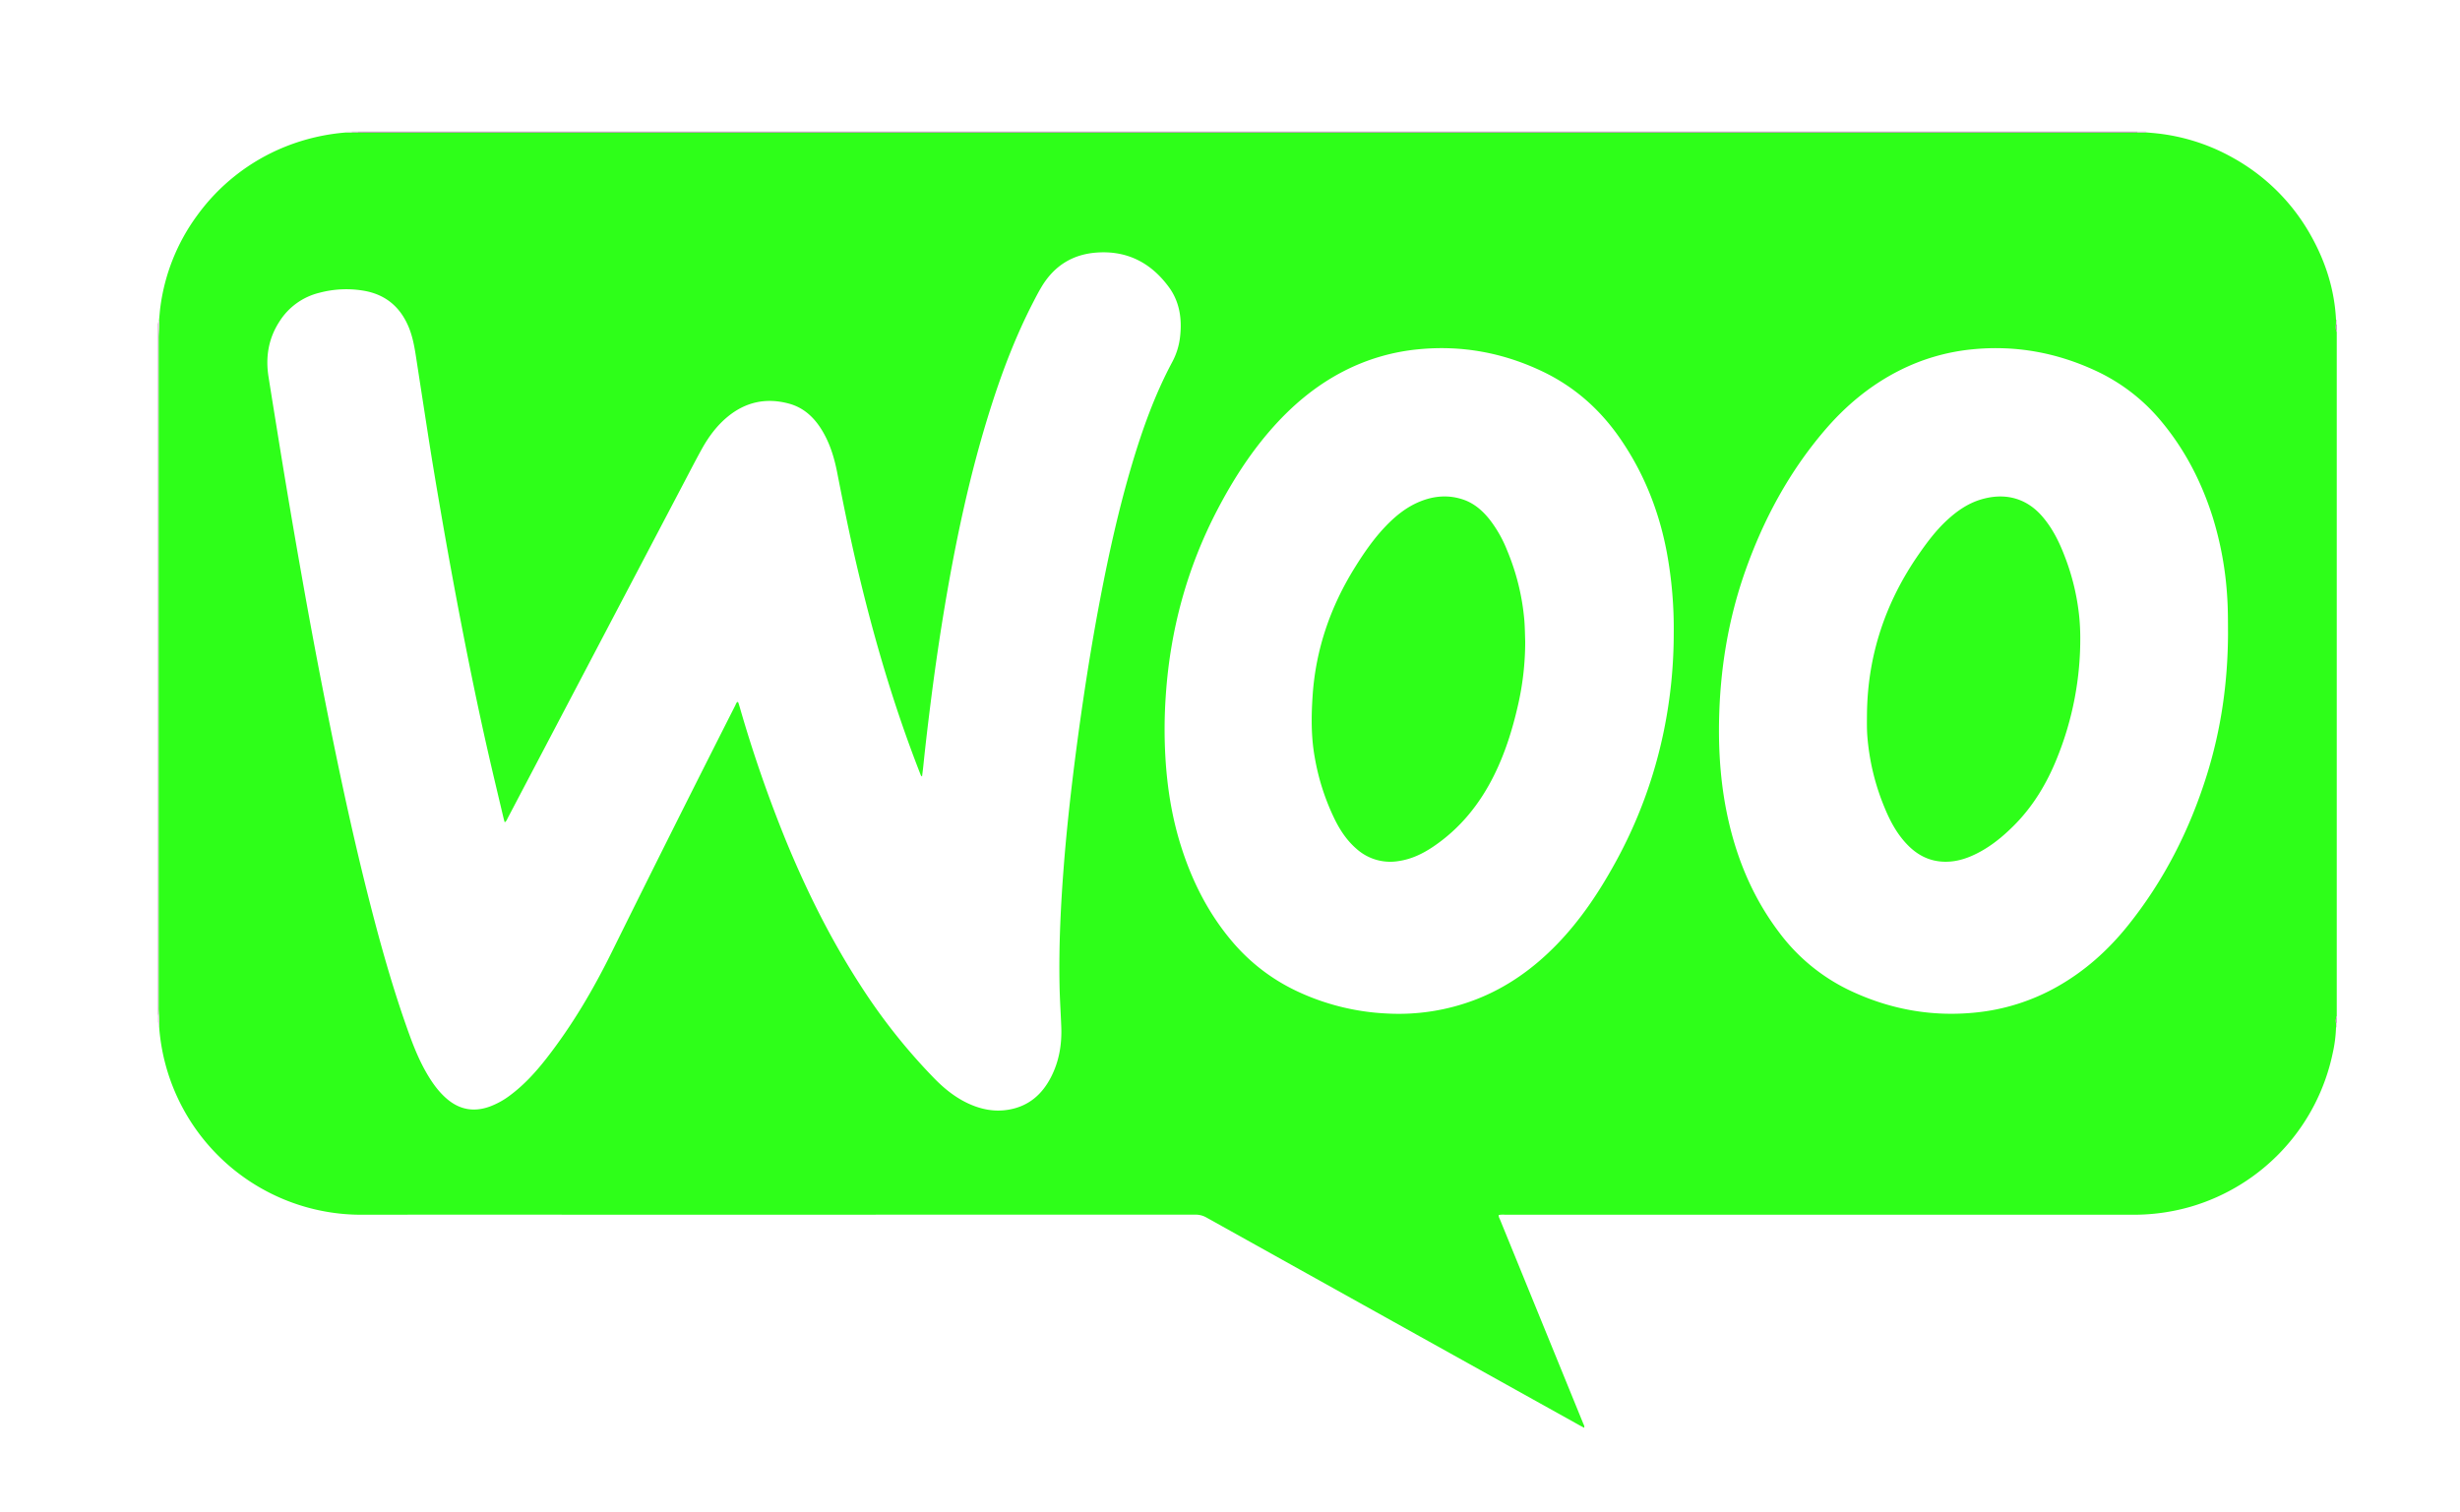 <?xml version="1.0" encoding="utf-8"?><svg id="Layer_1_copy" preserveAspectRatio="xMidYMid meet" data-name="Layer 1 copy" xmlns="http://www.w3.org/2000/svg" width="2000" height="1229.968" viewBox="0 0 2000 1229.968"><defs><style>.cls-1{fill:#2eff19;}.cls-2{fill:#b485ab;}.cls-3{fill:#dec9da;}.cls-4{fill:#d1b4cb;}.cls-5{fill:#b384aa;}.cls-6{fill:#ebdfe9;}.cls-7{fill:#bb91b3;}.cls-8{fill:#caa8c3;}.cls-9{fill:#e7d8e4;}.cls-10{fill:#dac3d5;}.cls-11{fill:#dcc6d8;}</style></defs><path class="cls-1" d="M1899.166,263.559h0q.021-1.762.041-3.524l0,0c-1.216-24.008-8.217-46.362-19.766-67.288a163.066,163.066,0,0,0-64.027-64.408,161.422,161.422,0,0,0-62.232-19.905c-2.813-.307-5.638-.509-8.457-.759a45.399,45.399,0,0,1-7.06-.017c-1.179.039-2.357.111-3.535.111q-719.496.007-1438.993,0c-1.415,0-2.83-.064-4.245-.098v0l-4.953-.018-4.209.055A168.539,168.539,0,0,0,231.3,119.533a163.849,163.849,0,0,0-71.162,55.889,161.136,161.136,0,0,0-29.648,73.392c-.529,3.733-.776,7.506-1.153,11.26.268,4.96-.397,9.896-.397,14.85q.005,272.466.002,544.931c0,4.953.728,9.886.425,14.848a164.789,164.789,0,0,0,165.737,153.154q89.604-.123,179.208-.029,248.802,0,497.604-.051a17.737,17.737,0,0,1,9.016,2.388q151.839,84.654,303.739,169.198c1.024.57,2.068,1.105,3.333,1.779.285-1.566-.471-2.636-.924-3.746q-19.642-48.187-39.308-96.364-14.11-34.578-28.211-69.16c-.475-1.165-1.252-2.272-1.049-3.78a16.403,16.403,0,0,1,4.885-.252q255-.021,510,.014a167.11,167.11,0,0,0,47.864-6.589,165.238,165.238,0,0,0,115.243-124.787,109.612,109.612,0,0,0,2.7-21.033q-.004-1.758-.007-3.516h0a10.806,10.806,0,0,1,.604-5.75V270.014C1898.821,267.938,1899.005,265.747,1899.166,263.559ZM894.578,486.447c-5.282,27.587-9.878,55.291-13.98,83.075q-4.886,33.096-8.867,66.317c-2.654,22.27-4.976,44.574-6.744,66.927-2.598,32.851-4.216,65.751-3.57,98.718.22,11.21.977,22.409,1.407,33.617.547,14.28-1.765,28.018-8.337,40.829-7.255,14.142-18.214,23.653-34.236,26.451-11.944,2.086-23.247-.252-34.038-5.464-10.011-4.835-18.529-11.703-26.282-19.581a478.668,478.668,0,0,1-60.451-76.158c-23.809-36.785-43.277-75.813-59.976-116.267A1074.627,1074.627,0,0,1,601.276,574.59q-.492-1.694-1.077-3.359c-.063-.18-.348-.282-.56-.442-1.083.651-1.331,1.871-1.84,2.877Q547.216,673.469,497.62,773.767c-15.083,30.642-32.352,60.077-53.456,87.081-8.603,11.009-17.965,21.303-29.215,29.72a64.508,64.508,0,0,1-16.974,9.394q-19.427,6.92-34.967-6.622c-6.402-5.576-11.268-12.364-15.558-19.613-6.098-10.304-10.633-21.311-14.698-32.537-12.912-35.653-23.151-72.105-32.507-108.816-12.649-49.634-23.422-99.689-33.47-149.907Q255.282,525.023,245.13,467.327q-9.401-52.979-18.012-106.094c-2.937-18.29-5.939-36.57-8.818-54.869-2.514-15.982-.082-31.022,8.828-44.787a53.187,53.187,0,0,1,32.488-23.472,84.669,84.669,0,0,1,37.184-1.488c16.59,3.154,28.075,12.675,34.89,28.034,3.73,8.406,5.271,17.347,6.654,26.34q4.871,31.664,9.783,63.322c3.346,21.572,7.003,43.093,10.719,64.604q7.683,44.472,16.238,88.783c6.65,34.407,13.707,68.729,21.458,102.904,4.149,18.294,8.56,36.529,12.862,54.788.239,1.015.559,2.012.932,3.336,1.556-1.067,1.885-2.379,2.472-3.495q71.964-136.984,143.902-273.983c4.5-8.569,8.938-17.173,13.609-25.648,5.565-10.098,12.305-19.331,21.279-26.719,14.75-12.143,31.477-15.617,49.827-10.65,11.768,3.185,20.185,10.92,26.498,21.101,6.629,10.691,10.275,22.501,12.668,34.729,5.052,25.823,10.257,51.612,16.284,77.23,13.338,56.693,29.641,112.479,50.825,166.779.343.879.67,1.766,1.043,2.632.079.183.329.292.889.761.362-2.978.737-5.694,1.017-8.421,1.832-17.846,3.957-35.657,6.215-53.454q4.189-33.015,9.463-65.872c9.651-59.462,21.78-118.36,40.298-175.788,9.031-28.008,19.61-55.396,33.081-81.605,2.211-4.302,4.439-8.608,6.909-12.764,10.19-17.152,25.105-26.78,45.17-28.182,24.825-1.735,44.083,8.466,58.488,28.04,8.891,12.081,10.833,26.186,9.093,40.855a56.625,56.625,0,0,1-6.337,20.157c-14.15,26.465-24.197,54.545-32.725,83.21C909.661,413.416,901.594,449.81,894.578,486.447ZM1352.725,594.338A379.576,379.576,0,0,1,1313.068,701.85c-13.086,23.77-28.036,46.213-46.967,65.81-19.111,19.784-40.992,35.505-66.821,45.384a174.096,174.096,0,0,1-71.517,11.175,192.242,192.242,0,0,1-73.055-18.027,155.493,155.493,0,0,1-53.23-40.871c-19.555-23.176-32.801-49.751-41.73-78.569-7.019-22.655-10.714-45.911-12.185-69.561a398.325,398.325,0,0,1,.234-51.67c3.608-53.328,17.313-103.889,42.127-151.315,11.908-22.759,25.613-44.355,42.47-63.834,17.08-19.735,36.611-36.448,59.938-48.455a167.315,167.315,0,0,1,60.744-17.858c35.424-3.486,69.151,2.788,101.148,18.099,25.795,12.344,46.566,30.748,62.805,54.239,19.418,28.089,31.759,59.108,38.071,92.608a341.255,341.255,0,0,1,5.66,65.987A394.604,394.604,0,0,1,1352.725,594.338ZM1794.156,630.32c-14.01,44.822-34.965,86.104-64.486,122.779-15.977,19.849-34.731,36.634-57.035,49.237a168.464,168.464,0,0,1-67.011,21.136c-35.536,3.523-69.384-2.723-101.549-17.934a154.417,154.417,0,0,1-57.515-47.151c-20.588-27.154-33.696-57.759-41.249-90.853-5.995-26.269-8.137-52.916-7.724-79.808.65-42.335,7.288-83.664,21.427-123.627,14.774-41.76,35.507-80.258,64.39-114.059,16.955-19.842,36.664-36.388,60.032-48.332a167.122,167.122,0,0,1,60.096-17.629c35.156-3.488,68.666,2.657,100.578,17.55a152.185,152.185,0,0,1,52.859,40.783c19.34,23.13,32.88,49.441,41.954,78.097a274.854,274.854,0,0,1,11.791,64.611c.707,10.384.637,20.763.68,30.492C1811.216,555.131,1805.752,593.221,1794.156,630.32Z"/><path class="cls-1" d="M129.337,260.074a1.063,1.063,0,0,0-.294.796Z"/><path class="cls-1" d="M129.367,834.703c-.077-.152-.128-.31-.189-.466A2.193,2.193,0,0,0,129.367,834.703Z"/><path class="cls-2" d="M290.891,107.67c1.415.034,2.83.098,4.245.098q719.496.007,1438.993,0c1.178,0,2.357-.073,3.535-.111q-.044-.298-.093-.595H290.96Q290.929,107.367,290.891,107.67Z"/><path class="cls-3" d="M128.587,831.281l-.001,0,0,.001a11.758,11.758,0,0,0,.592,2.955c.061.156.111.314.189.466.302-4.962-.425-9.894-.425-14.848q.002-272.466-.002-544.931c0-4.954.665-9.889.397-14.85l-.294.796-1.021,2.767V824.762C128.885,826.876,128.692,829.082,128.587,831.281Z"/><path class="cls-4" d="M1737.664,107.657a45.399,45.399,0,0,0,7.06.017q-.025-.307-.069-.612h-7.084Q1737.62,107.359,1737.664,107.657Z"/><path class="cls-5" d="M1899.166,263.559c-.161,2.188-.344,4.379.635,6.455V263.638A4.765,4.765,0,0,0,1899.166,263.559Z"/><path class="cls-6" d="M128.587,831.281c.105-2.199.298-4.405-.565-6.519v6.376a1.213,1.213,0,0,0,.564.143Z"/><path class="cls-7" d="M1899.197,831.929a1.506,1.506,0,0,0,.604-.082v-5.668A10.806,10.806,0,0,0,1899.197,831.929Z"/><path class="cls-8" d="M285.938,107.652l4.953.018v0q.038-.304.069-.609h-4.959Q285.965,107.356,285.938,107.652Z"/><path class="cls-9" d="M281.729,107.707l4.209-.055q.027-.296.064-.59h-4.251Q281.739,107.384,281.729,107.707Z"/><path class="cls-10" d="M1899.206,260.034v0q-.02,1.762-.041,3.524h0a4.765,4.765,0,0,1,.635.079v-3.542A.796.796,0,0,0,1899.206,260.034Z"/><path class="cls-11" d="M1899.197,831.929h0q.004,1.758.007,3.516l.303.022.293-.078v-3.542A1.506,1.506,0,0,1,1899.197,831.929Z"/><path class="cls-1" d="M1678.656,452.49c-4.422-11.642-9.884-22.709-18.058-32.271-13.754-16.09-31.884-19.667-50.629-13.849-10.462,3.247-19.214,9.424-27.174,16.801-8.889,8.238-16.091,17.859-22.963,27.775-26.885,38.795-41.304,81.629-41.957,128.955-.038,6.136-.185,12.279.256,18.406a189.46,189.46,0,0,0,14.23,58.915c4.617,11.194,10.371,21.731,19.033,30.415,7.235,7.254,15.788,11.927,26.095,12.941,8.778.864,17.148-.932,25.183-4.391,13.112-5.645,24.075-14.36,34.113-24.303,15.938-15.787,27.239-34.622,35.557-55.301a257.633,257.633,0,0,0,18.927-99.128c-.042-5.188-.304-10.39-.788-15.555A188.15,188.15,0,0,0,1678.656,452.49Z"/><path class="cls-1" d="M1225.321,447.621a102.096,102.096,0,0,0-14.055-24.89c-5.889-7.454-12.856-13.572-22.025-16.59-11.825-3.892-23.51-2.905-34.928,1.782-10.683,4.385-19.479,11.448-27.414,19.675-9.973,10.34-18.076,22.11-25.607,34.255-19.678,31.736-31.528,66.09-34.096,103.494-1.151,16.767-1.327,33.489,1.626,50.118a187.513,187.513,0,0,0,16.413,51.029c4.442,8.94,9.94,17.162,17.57,23.761a41.026,41.026,0,0,0,34.166,10c10.535-1.517,19.82-6.004,28.491-11.886,21.73-14.742,37.616-34.492,49.216-57.868,8.863-17.861,14.804-36.718,19.25-56.105a230.896,230.896,0,0,0,6.071-52.934c-.184-4.76-.211-10.91-.698-17.024A188.806,188.806,0,0,0,1225.321,447.621Z"/></svg>